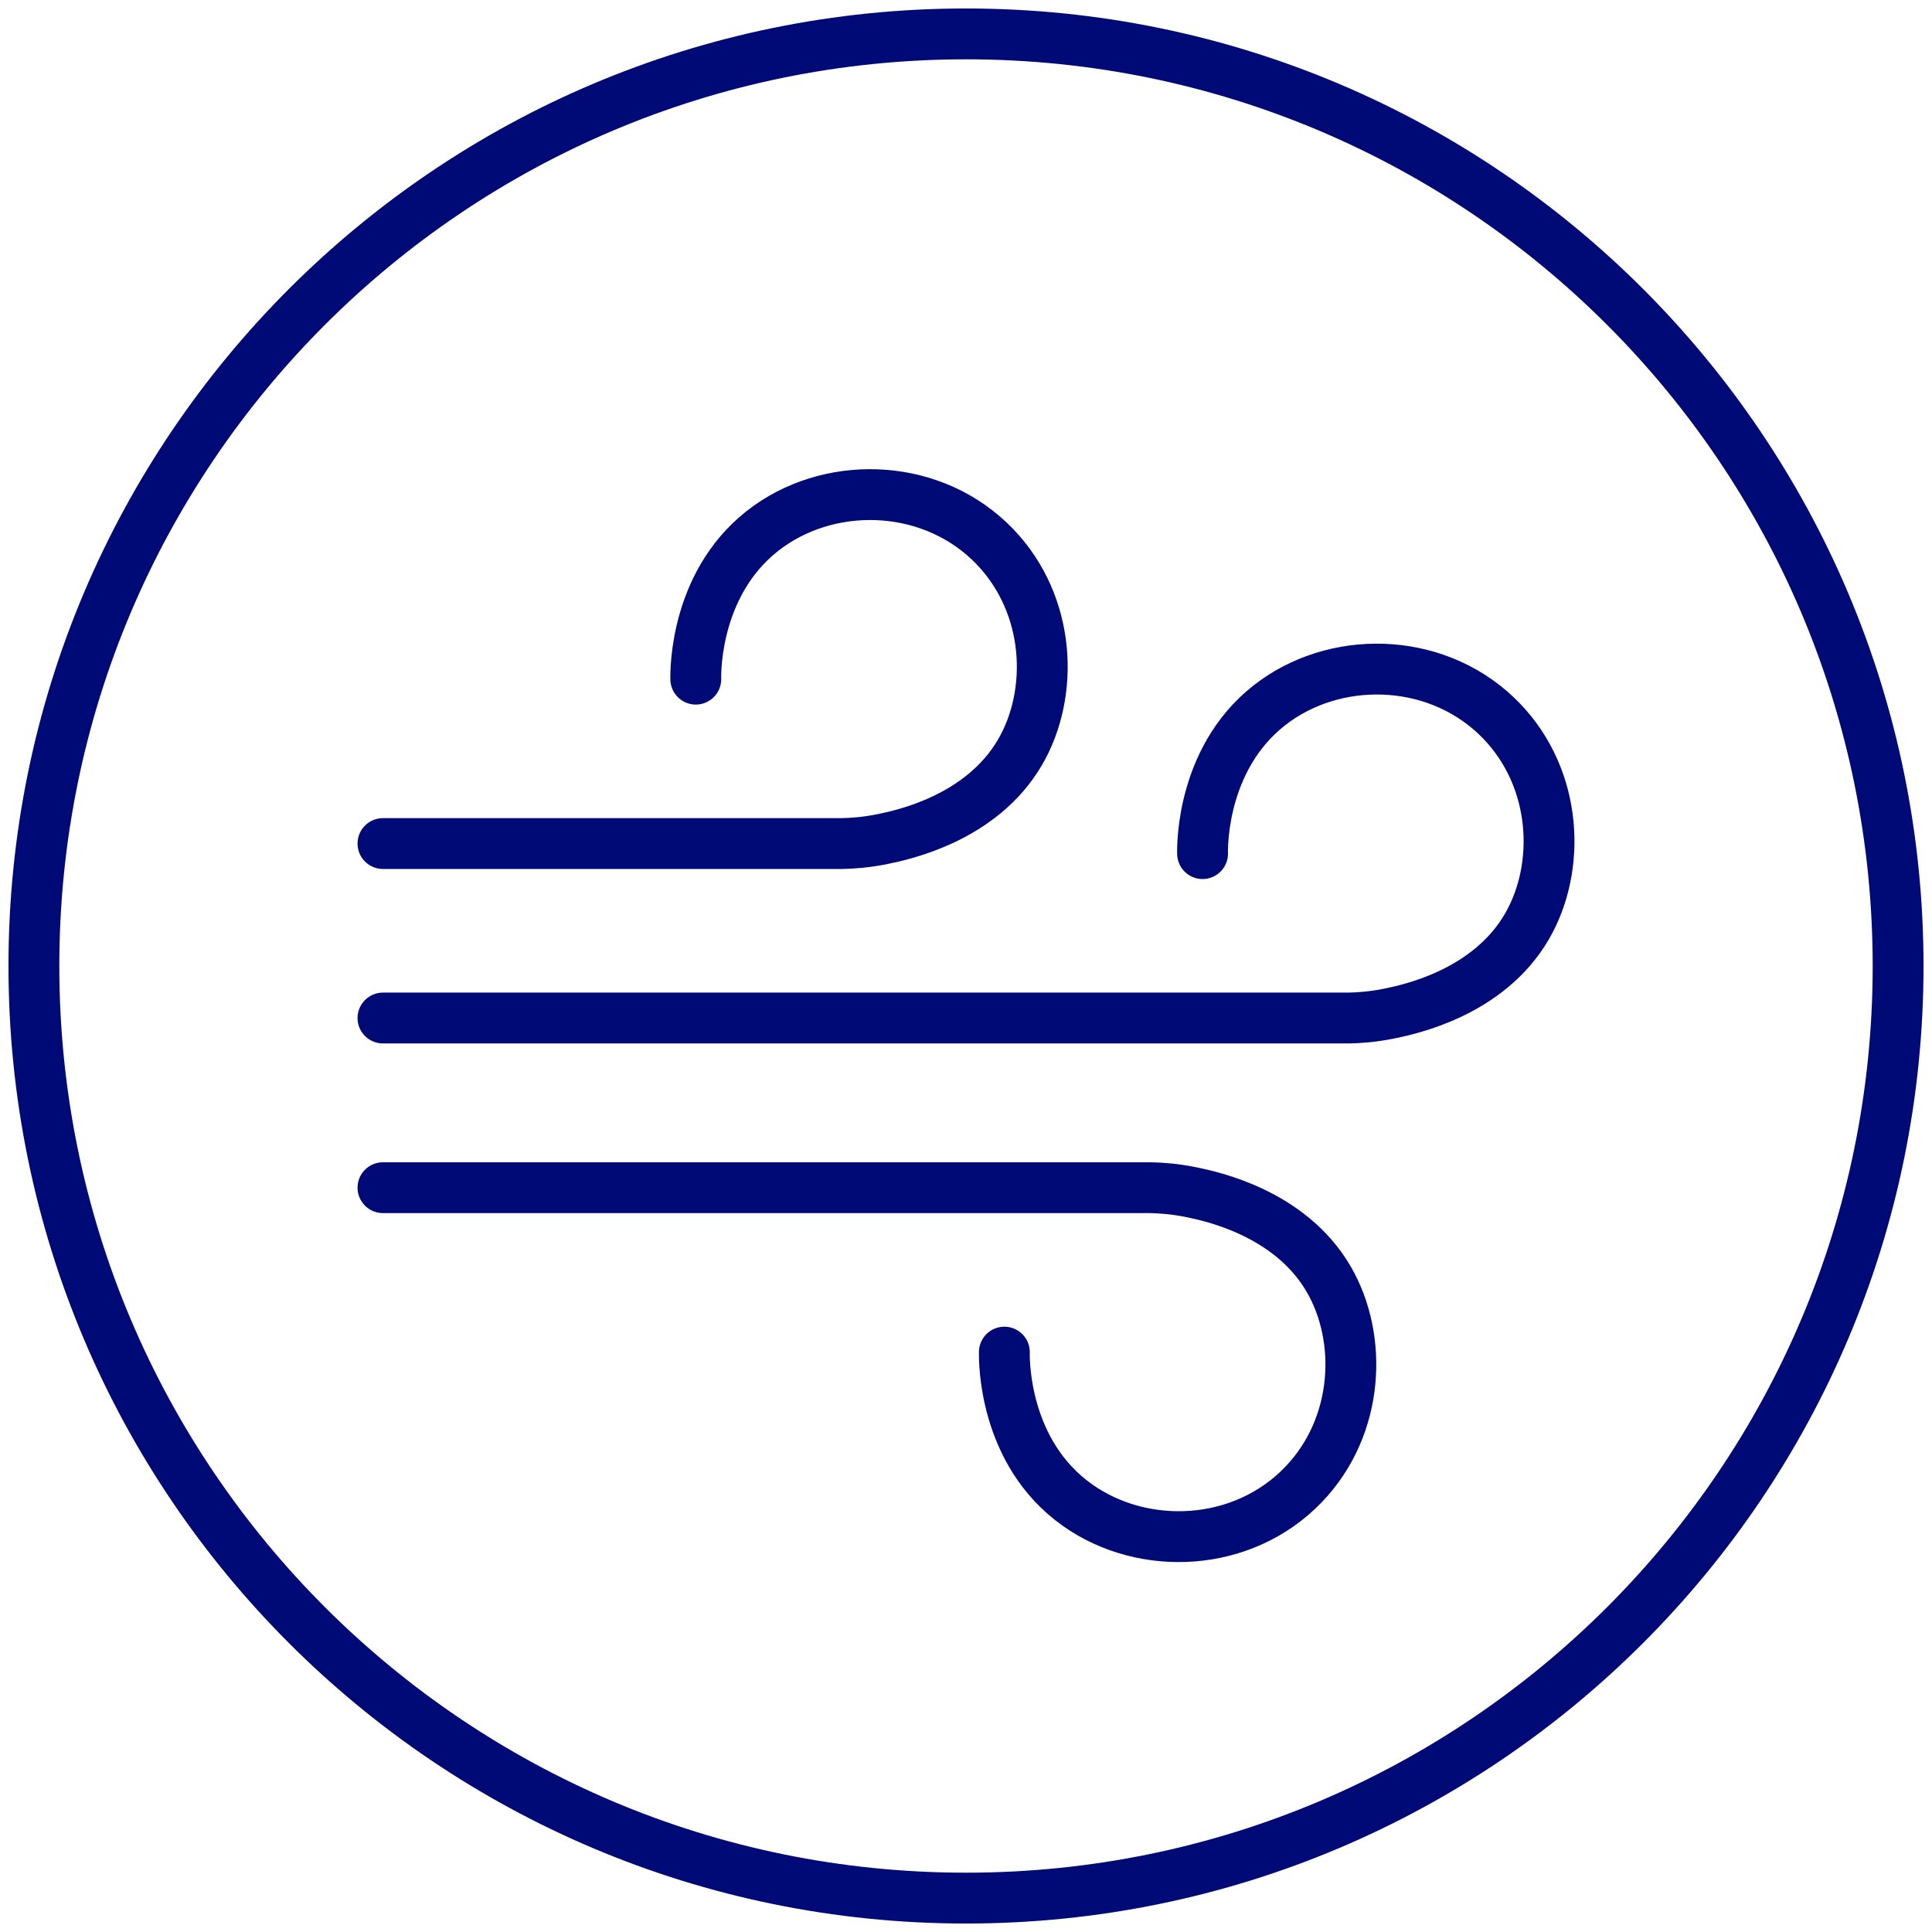 <?xml version="1.0" encoding="UTF-8"?>
<svg width="114px" height="114px" viewBox="0 0 114 114" version="1.1" xmlns="http://www.w3.org/2000/svg" xmlns:xlink="http://www.w3.org/1999/xlink">
    <title>Icon_Lueften</title>
    <g id="Asthma-Aktivisten" stroke="none" stroke-width="1" fill="none" fill-rule="evenodd" stroke-linecap="round" stroke-linejoin="round">
        <g id="Winterliche-Tipps" transform="translate(-274, -1765)" stroke="#000A76" stroke-width="3">
            <g id="Icon_Lueften" transform="translate(276, 1767)">
                <path d="M39.056,38.074 C39.045,37.589 39.004,32.139 43.368,29.046 C47.279,26.274 53.128,26.533 56.707,30.259 C60.016,33.705 60.219,38.904 58.188,42.386 C55.904,46.303 51.243,47.27 50.105,47.505 C49.126,47.708 48.285,47.764 47.679,47.775 L20.597,47.775" id="Stroke-1"></path>
                <path d="M57.264,77.783 C57.253,78.267 57.212,83.718 61.576,86.81 C65.488,89.582 71.337,89.323 74.915,85.597 C78.225,82.151 78.427,76.952 76.397,73.471 C74.112,69.553 69.452,68.587 68.313,68.351 C67.334,68.148 66.493,68.093 65.887,68.081 L20.597,68.081" id="Stroke-3"></path>
                <path d="M68.959,48.369 C68.947,47.884 68.906,42.434 73.271,39.342 C77.182,36.57 83.031,36.828 86.61,40.554 C89.919,44 90.122,49.199 88.091,52.681 C85.807,56.598 81.146,57.564 80.008,57.8 C79.029,58.003 78.188,58.059 77.581,58.07 L20.597,58.07" id="Stroke-5"></path>
                <path d="M110,55 C110,85.375 85.375,110 55,110 C24.625,110 0,85.375 0,55 C0,24.625 24.625,0 55,0 C85.375,0 110,24.625 110,55 Z" id="Stroke-7"></path>
            </g>
        </g>
    </g>
</svg>
